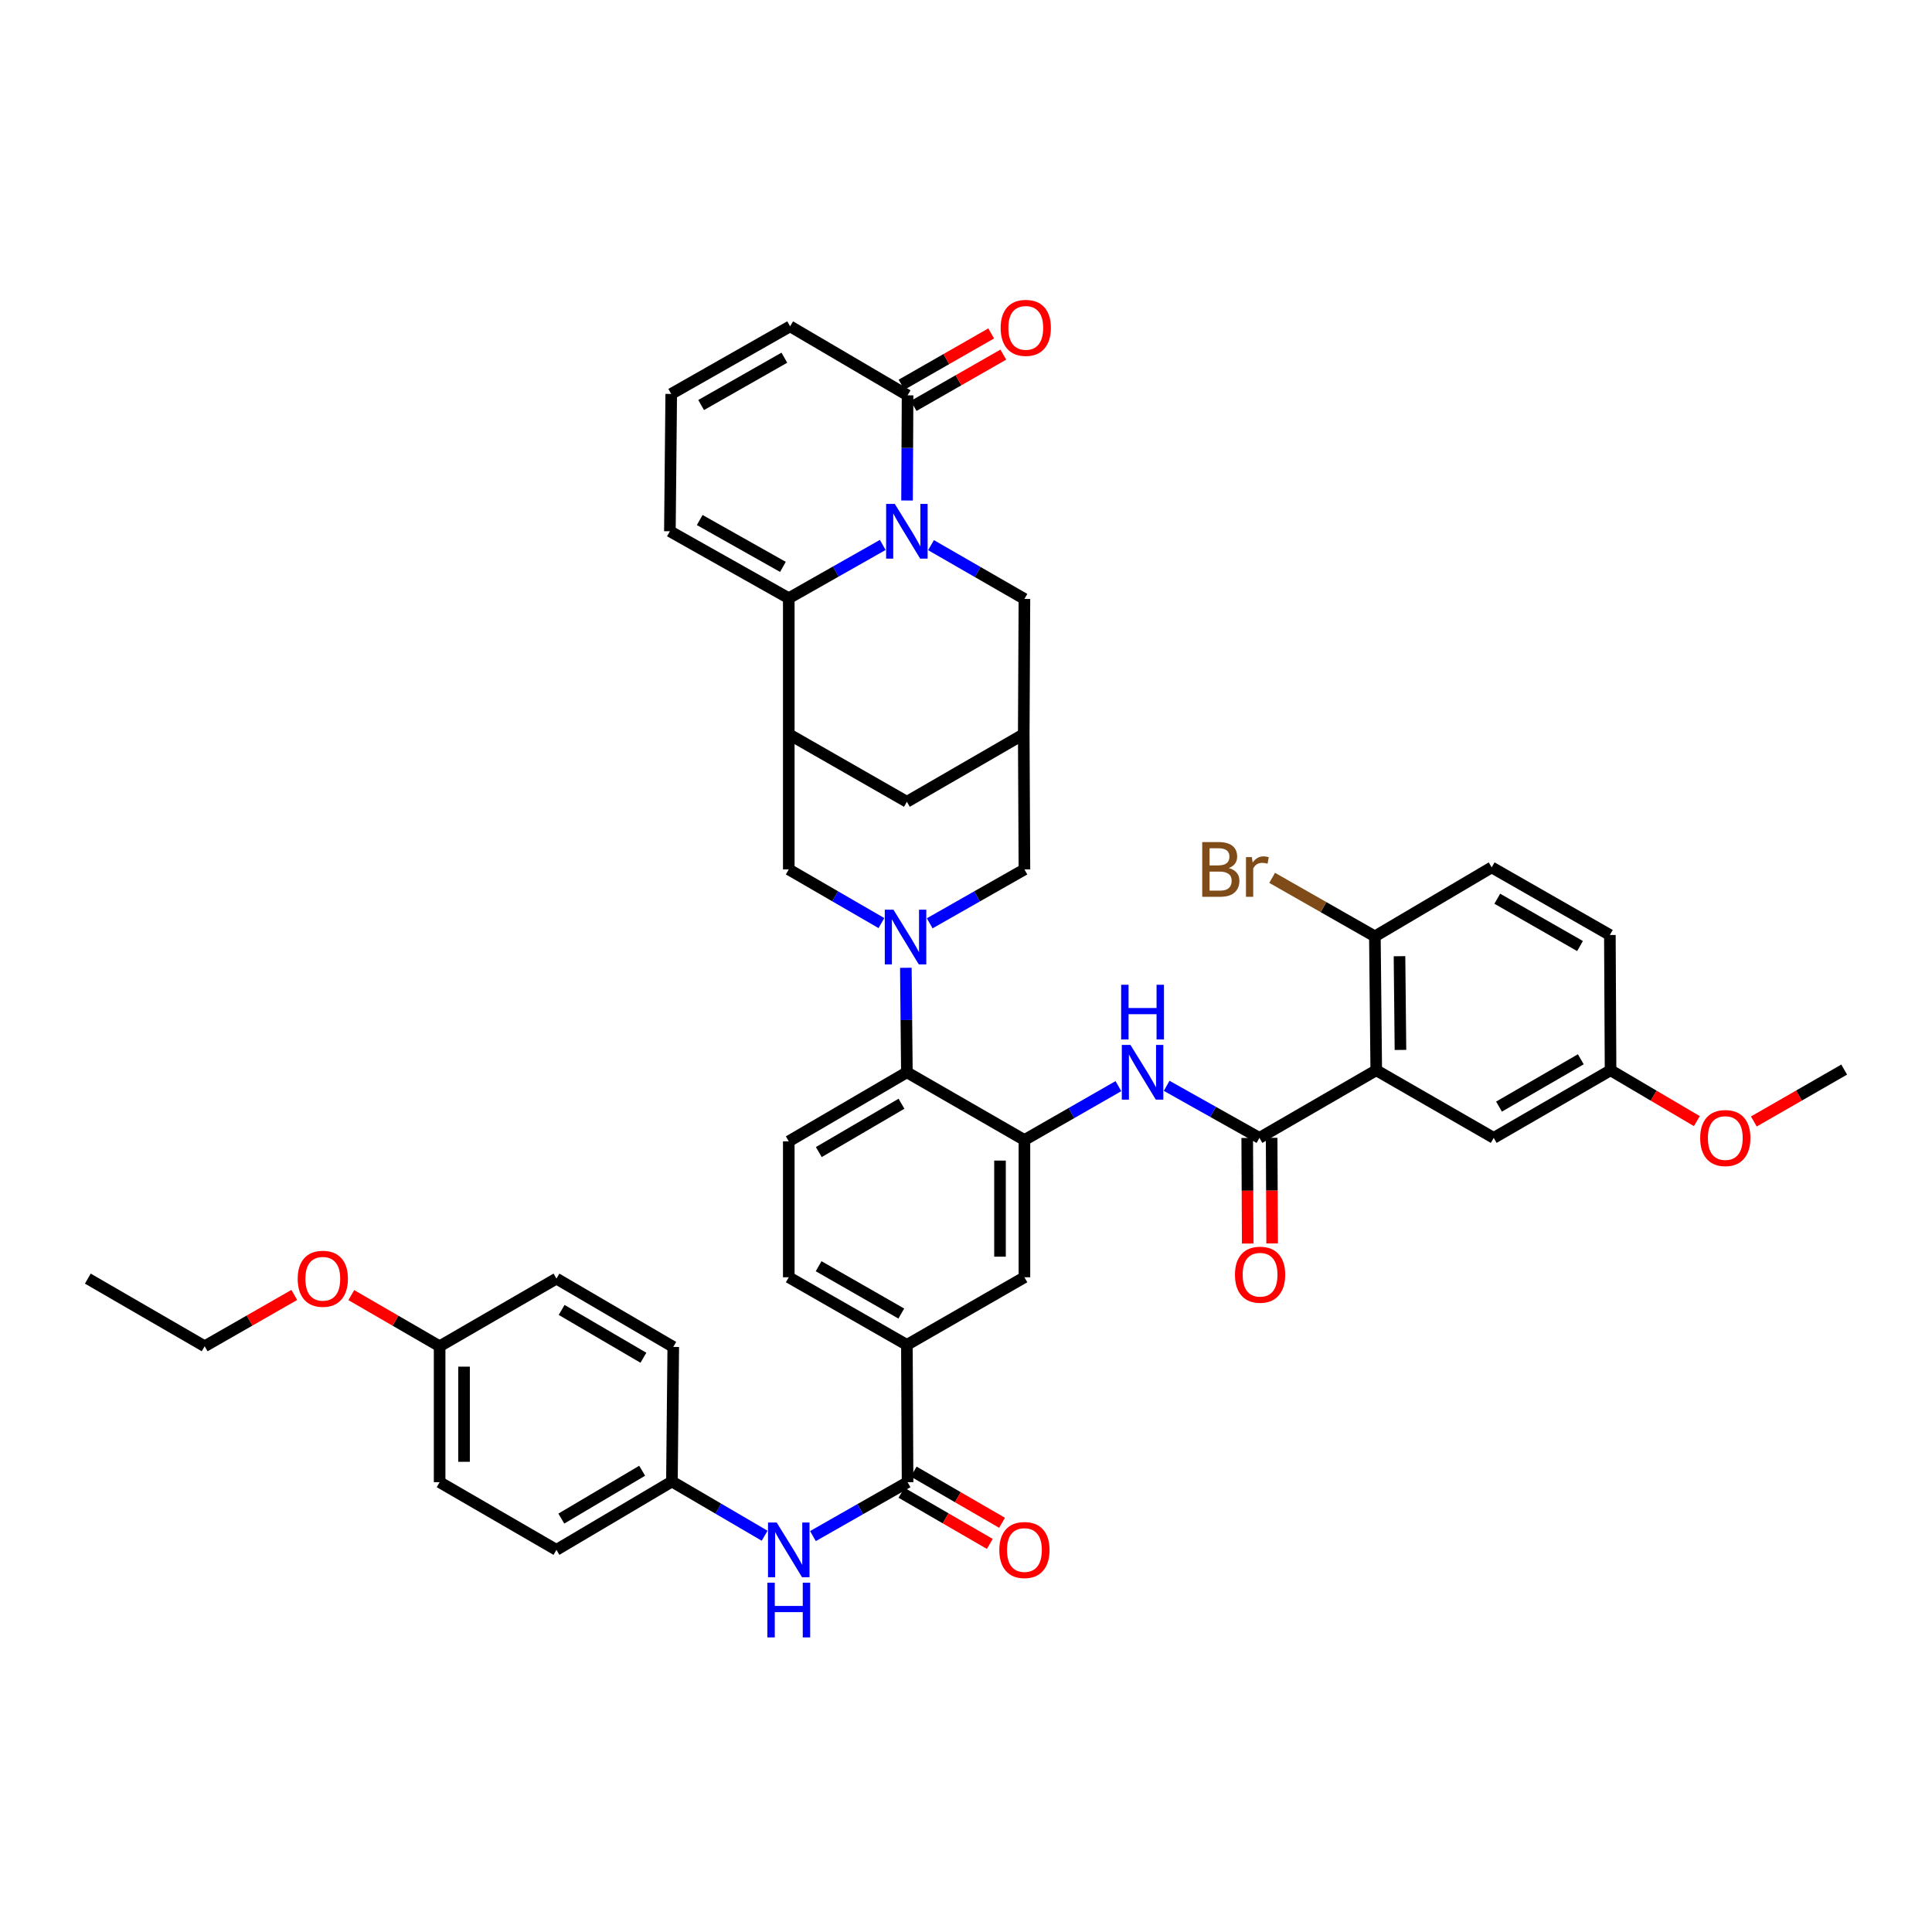 <?xml version='1.0' encoding='iso-8859-1'?>
<svg version='1.1' baseProfile='full'
              xmlns='http://www.w3.org/2000/svg'
                      xmlns:rdkit='http://www.rdkit.org/xml'
                      xmlns:xlink='http://www.w3.org/1999/xlink'
                  xml:space='preserve'
width='1000px' height='1000px' viewBox='0 0 1000 1000'>
<!-- END OF HEADER -->
<rect style='opacity:1.0;fill:#FFFFFF;stroke:none' width='1000' height='1000' x='0' y='0'> </rect>
<path class='bond-1' d='M 456.904,282.06 L 432.585,295.846' style='fill:none;fill-rule:evenodd;stroke:#0000FF;stroke-width:6px;stroke-linecap:butt;stroke-linejoin:miter;stroke-opacity:1' />
<path class='bond-1' d='M 432.585,295.846 L 408.267,309.632' style='fill:none;fill-rule:evenodd;stroke:#000000;stroke-width:6px;stroke-linecap:butt;stroke-linejoin:miter;stroke-opacity:1' />
<path class='bond-6' d='M 469.482,259.056 L 469.621,231.839' style='fill:none;fill-rule:evenodd;stroke:#0000FF;stroke-width:6px;stroke-linecap:butt;stroke-linejoin:miter;stroke-opacity:1' />
<path class='bond-6' d='M 469.621,231.839 L 469.759,204.622' style='fill:none;fill-rule:evenodd;stroke:#000000;stroke-width:6px;stroke-linecap:butt;stroke-linejoin:miter;stroke-opacity:1' />
<path class='bond-13' d='M 481.896,282.169 L 506.068,296.087' style='fill:none;fill-rule:evenodd;stroke:#0000FF;stroke-width:6px;stroke-linecap:butt;stroke-linejoin:miter;stroke-opacity:1' />
<path class='bond-13' d='M 506.068,296.087 L 530.241,310.004' style='fill:none;fill-rule:evenodd;stroke:#000000;stroke-width:6px;stroke-linecap:butt;stroke-linejoin:miter;stroke-opacity:1' />
<path class='bond-0' d='M 481.216,477.902 L 505.728,463.959' style='fill:none;fill-rule:evenodd;stroke:#0000FF;stroke-width:6px;stroke-linecap:butt;stroke-linejoin:miter;stroke-opacity:1' />
<path class='bond-0' d='M 505.728,463.959 L 530.241,450.016' style='fill:none;fill-rule:evenodd;stroke:#000000;stroke-width:6px;stroke-linecap:butt;stroke-linejoin:miter;stroke-opacity:1' />
<path class='bond-7' d='M 468.864,500.928 L 469.133,527.974' style='fill:none;fill-rule:evenodd;stroke:#0000FF;stroke-width:6px;stroke-linecap:butt;stroke-linejoin:miter;stroke-opacity:1' />
<path class='bond-7' d='M 469.133,527.974 L 469.401,555.02' style='fill:none;fill-rule:evenodd;stroke:#000000;stroke-width:6px;stroke-linecap:butt;stroke-linejoin:miter;stroke-opacity:1' />
<path class='bond-45' d='M 456.22,477.787 L 432.243,463.901' style='fill:none;fill-rule:evenodd;stroke:#0000FF;stroke-width:6px;stroke-linecap:butt;stroke-linejoin:miter;stroke-opacity:1' />
<path class='bond-45' d='M 432.243,463.901 L 408.267,450.016' style='fill:none;fill-rule:evenodd;stroke:#000000;stroke-width:6px;stroke-linecap:butt;stroke-linejoin:miter;stroke-opacity:1' />
<path class='bond-4' d='M 408.267,309.632 L 408.267,380.007' style='fill:none;fill-rule:evenodd;stroke:#000000;stroke-width:6px;stroke-linecap:butt;stroke-linejoin:miter;stroke-opacity:1' />
<path class='bond-20' d='M 408.267,309.632 L 346.732,274.975' style='fill:none;fill-rule:evenodd;stroke:#000000;stroke-width:6px;stroke-linecap:butt;stroke-linejoin:miter;stroke-opacity:1' />
<path class='bond-20' d='M 405.238,293.422 L 362.164,269.162' style='fill:none;fill-rule:evenodd;stroke:#000000;stroke-width:6px;stroke-linecap:butt;stroke-linejoin:miter;stroke-opacity:1' />
<path class='bond-2' d='M 712.345,553.967 L 651.878,588.968' style='fill:none;fill-rule:evenodd;stroke:#000000;stroke-width:6px;stroke-linecap:butt;stroke-linejoin:miter;stroke-opacity:1' />
<path class='bond-18' d='M 712.345,553.967 L 711.636,484.666' style='fill:none;fill-rule:evenodd;stroke:#000000;stroke-width:6px;stroke-linecap:butt;stroke-linejoin:miter;stroke-opacity:1' />
<path class='bond-18' d='M 724.877,543.442 L 724.38,494.932' style='fill:none;fill-rule:evenodd;stroke:#000000;stroke-width:6px;stroke-linecap:butt;stroke-linejoin:miter;stroke-opacity:1' />
<path class='bond-21' d='M 712.345,553.967 L 773.143,588.968' style='fill:none;fill-rule:evenodd;stroke:#000000;stroke-width:6px;stroke-linecap:butt;stroke-linejoin:miter;stroke-opacity:1' />
<path class='bond-3' d='M 651.878,588.968 L 627.871,575.494' style='fill:none;fill-rule:evenodd;stroke:#000000;stroke-width:6px;stroke-linecap:butt;stroke-linejoin:miter;stroke-opacity:1' />
<path class='bond-3' d='M 627.871,575.494 L 603.863,562.021' style='fill:none;fill-rule:evenodd;stroke:#0000FF;stroke-width:6px;stroke-linecap:butt;stroke-linejoin:miter;stroke-opacity:1' />
<path class='bond-24' d='M 645.559,588.998 L 645.689,616.324' style='fill:none;fill-rule:evenodd;stroke:#000000;stroke-width:6px;stroke-linecap:butt;stroke-linejoin:miter;stroke-opacity:1' />
<path class='bond-24' d='M 645.689,616.324 L 645.819,643.649' style='fill:none;fill-rule:evenodd;stroke:#FF0000;stroke-width:6px;stroke-linecap:butt;stroke-linejoin:miter;stroke-opacity:1' />
<path class='bond-24' d='M 658.197,588.938 L 658.327,616.263' style='fill:none;fill-rule:evenodd;stroke:#000000;stroke-width:6px;stroke-linecap:butt;stroke-linejoin:miter;stroke-opacity:1' />
<path class='bond-24' d='M 658.327,616.263 L 658.457,643.589' style='fill:none;fill-rule:evenodd;stroke:#FF0000;stroke-width:6px;stroke-linecap:butt;stroke-linejoin:miter;stroke-opacity:1' />
<path class='bond-10' d='M 408.267,380.007 L 408.267,450.016' style='fill:none;fill-rule:evenodd;stroke:#000000;stroke-width:6px;stroke-linecap:butt;stroke-linejoin:miter;stroke-opacity:1' />
<path class='bond-43' d='M 408.267,380.007 L 469.401,415.001' style='fill:none;fill-rule:evenodd;stroke:#000000;stroke-width:6px;stroke-linecap:butt;stroke-linejoin:miter;stroke-opacity:1' />
<path class='bond-5' d='M 530.241,590.063 L 469.401,555.02' style='fill:none;fill-rule:evenodd;stroke:#000000;stroke-width:6px;stroke-linecap:butt;stroke-linejoin:miter;stroke-opacity:1' />
<path class='bond-8' d='M 530.241,590.063 L 554.564,576.124' style='fill:none;fill-rule:evenodd;stroke:#000000;stroke-width:6px;stroke-linecap:butt;stroke-linejoin:miter;stroke-opacity:1' />
<path class='bond-8' d='M 554.564,576.124 L 578.887,562.185' style='fill:none;fill-rule:evenodd;stroke:#0000FF;stroke-width:6px;stroke-linecap:butt;stroke-linejoin:miter;stroke-opacity:1' />
<path class='bond-16' d='M 530.241,590.063 L 530.241,661.112' style='fill:none;fill-rule:evenodd;stroke:#000000;stroke-width:6px;stroke-linecap:butt;stroke-linejoin:miter;stroke-opacity:1' />
<path class='bond-16' d='M 517.602,600.721 L 517.602,650.455' style='fill:none;fill-rule:evenodd;stroke:#000000;stroke-width:6px;stroke-linecap:butt;stroke-linejoin:miter;stroke-opacity:1' />
<path class='bond-23' d='M 469.759,204.622 L 408.962,168.911' style='fill:none;fill-rule:evenodd;stroke:#000000;stroke-width:6px;stroke-linecap:butt;stroke-linejoin:miter;stroke-opacity:1' />
<path class='bond-26' d='M 472.897,210.106 L 496.105,196.829' style='fill:none;fill-rule:evenodd;stroke:#000000;stroke-width:6px;stroke-linecap:butt;stroke-linejoin:miter;stroke-opacity:1' />
<path class='bond-26' d='M 496.105,196.829 L 519.312,183.551' style='fill:none;fill-rule:evenodd;stroke:#FF0000;stroke-width:6px;stroke-linecap:butt;stroke-linejoin:miter;stroke-opacity:1' />
<path class='bond-26' d='M 466.621,199.137 L 489.828,185.859' style='fill:none;fill-rule:evenodd;stroke:#000000;stroke-width:6px;stroke-linecap:butt;stroke-linejoin:miter;stroke-opacity:1' />
<path class='bond-26' d='M 489.828,185.859 L 513.036,172.581' style='fill:none;fill-rule:evenodd;stroke:#FF0000;stroke-width:6px;stroke-linecap:butt;stroke-linejoin:miter;stroke-opacity:1' />
<path class='bond-19' d='M 469.401,555.02 L 408.267,590.758' style='fill:none;fill-rule:evenodd;stroke:#000000;stroke-width:6px;stroke-linecap:butt;stroke-linejoin:miter;stroke-opacity:1' />
<path class='bond-19' d='M 466.609,571.292 L 423.815,596.308' style='fill:none;fill-rule:evenodd;stroke:#000000;stroke-width:6px;stroke-linecap:butt;stroke-linejoin:miter;stroke-opacity:1' />
<path class='bond-9' d='M 469.759,767.176 L 469.401,696.113' style='fill:none;fill-rule:evenodd;stroke:#000000;stroke-width:6px;stroke-linecap:butt;stroke-linejoin:miter;stroke-opacity:1' />
<path class='bond-15' d='M 469.759,767.176 L 445.268,781.128' style='fill:none;fill-rule:evenodd;stroke:#000000;stroke-width:6px;stroke-linecap:butt;stroke-linejoin:miter;stroke-opacity:1' />
<path class='bond-15' d='M 445.268,781.128 L 420.776,795.079' style='fill:none;fill-rule:evenodd;stroke:#0000FF;stroke-width:6px;stroke-linecap:butt;stroke-linejoin:miter;stroke-opacity:1' />
<path class='bond-25' d='M 466.592,772.644 L 489.459,785.888' style='fill:none;fill-rule:evenodd;stroke:#000000;stroke-width:6px;stroke-linecap:butt;stroke-linejoin:miter;stroke-opacity:1' />
<path class='bond-25' d='M 489.459,785.888 L 512.326,799.132' style='fill:none;fill-rule:evenodd;stroke:#FF0000;stroke-width:6px;stroke-linecap:butt;stroke-linejoin:miter;stroke-opacity:1' />
<path class='bond-25' d='M 472.926,761.708 L 495.793,774.952' style='fill:none;fill-rule:evenodd;stroke:#000000;stroke-width:6px;stroke-linecap:butt;stroke-linejoin:miter;stroke-opacity:1' />
<path class='bond-25' d='M 495.793,774.952 L 518.661,788.196' style='fill:none;fill-rule:evenodd;stroke:#FF0000;stroke-width:6px;stroke-linecap:butt;stroke-linejoin:miter;stroke-opacity:1' />
<path class='bond-11' d='M 529.89,380.007 L 530.241,310.004' style='fill:none;fill-rule:evenodd;stroke:#000000;stroke-width:6px;stroke-linecap:butt;stroke-linejoin:miter;stroke-opacity:1' />
<path class='bond-14' d='M 529.89,380.007 L 530.241,450.016' style='fill:none;fill-rule:evenodd;stroke:#000000;stroke-width:6px;stroke-linecap:butt;stroke-linejoin:miter;stroke-opacity:1' />
<path class='bond-17' d='M 529.89,380.007 L 469.401,415.001' style='fill:none;fill-rule:evenodd;stroke:#000000;stroke-width:6px;stroke-linecap:butt;stroke-linejoin:miter;stroke-opacity:1' />
<path class='bond-12' d='M 469.401,696.113 L 408.267,661.112' style='fill:none;fill-rule:evenodd;stroke:#000000;stroke-width:6px;stroke-linecap:butt;stroke-linejoin:miter;stroke-opacity:1' />
<path class='bond-12' d='M 466.51,679.895 L 423.716,655.394' style='fill:none;fill-rule:evenodd;stroke:#000000;stroke-width:6px;stroke-linecap:butt;stroke-linejoin:miter;stroke-opacity:1' />
<path class='bond-46' d='M 469.401,696.113 L 530.241,661.112' style='fill:none;fill-rule:evenodd;stroke:#000000;stroke-width:6px;stroke-linecap:butt;stroke-linejoin:miter;stroke-opacity:1' />
<path class='bond-29' d='M 395.775,794.898 L 371.78,780.861' style='fill:none;fill-rule:evenodd;stroke:#0000FF;stroke-width:6px;stroke-linecap:butt;stroke-linejoin:miter;stroke-opacity:1' />
<path class='bond-29' d='M 371.78,780.861 L 347.785,766.825' style='fill:none;fill-rule:evenodd;stroke:#000000;stroke-width:6px;stroke-linecap:butt;stroke-linejoin:miter;stroke-opacity:1' />
<path class='bond-28' d='M 711.636,484.666 L 772.09,448.956' style='fill:none;fill-rule:evenodd;stroke:#000000;stroke-width:6px;stroke-linecap:butt;stroke-linejoin:miter;stroke-opacity:1' />
<path class='bond-31' d='M 711.636,484.666 L 685.049,469.52' style='fill:none;fill-rule:evenodd;stroke:#000000;stroke-width:6px;stroke-linecap:butt;stroke-linejoin:miter;stroke-opacity:1' />
<path class='bond-31' d='M 685.049,469.52 L 658.461,454.374' style='fill:none;fill-rule:evenodd;stroke:#7F4C19;stroke-width:6px;stroke-linecap:butt;stroke-linejoin:miter;stroke-opacity:1' />
<path class='bond-27' d='M 408.267,590.758 L 408.267,661.112' style='fill:none;fill-rule:evenodd;stroke:#000000;stroke-width:6px;stroke-linecap:butt;stroke-linejoin:miter;stroke-opacity:1' />
<path class='bond-44' d='M 346.732,274.975 L 347.427,203.905' style='fill:none;fill-rule:evenodd;stroke:#000000;stroke-width:6px;stroke-linecap:butt;stroke-linejoin:miter;stroke-opacity:1' />
<path class='bond-30' d='M 773.143,588.968 L 833.624,553.967' style='fill:none;fill-rule:evenodd;stroke:#000000;stroke-width:6px;stroke-linecap:butt;stroke-linejoin:miter;stroke-opacity:1' />
<path class='bond-30' d='M 775.885,572.779 L 818.222,548.278' style='fill:none;fill-rule:evenodd;stroke:#000000;stroke-width:6px;stroke-linecap:butt;stroke-linejoin:miter;stroke-opacity:1' />
<path class='bond-22' d='M 347.427,203.905 L 408.962,168.911' style='fill:none;fill-rule:evenodd;stroke:#000000;stroke-width:6px;stroke-linecap:butt;stroke-linejoin:miter;stroke-opacity:1' />
<path class='bond-22' d='M 362.905,209.642 L 405.979,185.146' style='fill:none;fill-rule:evenodd;stroke:#000000;stroke-width:6px;stroke-linecap:butt;stroke-linejoin:miter;stroke-opacity:1' />
<path class='bond-47' d='M 772.09,448.956 L 833.266,483.95' style='fill:none;fill-rule:evenodd;stroke:#000000;stroke-width:6px;stroke-linecap:butt;stroke-linejoin:miter;stroke-opacity:1' />
<path class='bond-47' d='M 774.991,465.176 L 817.815,489.672' style='fill:none;fill-rule:evenodd;stroke:#000000;stroke-width:6px;stroke-linecap:butt;stroke-linejoin:miter;stroke-opacity:1' />
<path class='bond-34' d='M 347.785,766.825 L 348.48,697.166' style='fill:none;fill-rule:evenodd;stroke:#000000;stroke-width:6px;stroke-linecap:butt;stroke-linejoin:miter;stroke-opacity:1' />
<path class='bond-35' d='M 347.785,766.825 L 288.013,802.205' style='fill:none;fill-rule:evenodd;stroke:#000000;stroke-width:6px;stroke-linecap:butt;stroke-linejoin:miter;stroke-opacity:1' />
<path class='bond-35' d='M 332.382,761.256 L 290.541,786.022' style='fill:none;fill-rule:evenodd;stroke:#000000;stroke-width:6px;stroke-linecap:butt;stroke-linejoin:miter;stroke-opacity:1' />
<path class='bond-33' d='M 833.624,553.967 L 833.266,483.95' style='fill:none;fill-rule:evenodd;stroke:#000000;stroke-width:6px;stroke-linecap:butt;stroke-linejoin:miter;stroke-opacity:1' />
<path class='bond-38' d='M 833.624,553.967 L 855.956,567.129' style='fill:none;fill-rule:evenodd;stroke:#000000;stroke-width:6px;stroke-linecap:butt;stroke-linejoin:miter;stroke-opacity:1' />
<path class='bond-38' d='M 855.956,567.129 L 878.287,580.29' style='fill:none;fill-rule:evenodd;stroke:#FF0000;stroke-width:6px;stroke-linecap:butt;stroke-linejoin:miter;stroke-opacity:1' />
<path class='bond-32' d='M 227.552,696.822 L 227.552,767.176' style='fill:none;fill-rule:evenodd;stroke:#000000;stroke-width:6px;stroke-linecap:butt;stroke-linejoin:miter;stroke-opacity:1' />
<path class='bond-32' d='M 240.191,707.375 L 240.191,756.623' style='fill:none;fill-rule:evenodd;stroke:#000000;stroke-width:6px;stroke-linecap:butt;stroke-linejoin:miter;stroke-opacity:1' />
<path class='bond-39' d='M 227.552,696.822 L 204.692,683.584' style='fill:none;fill-rule:evenodd;stroke:#000000;stroke-width:6px;stroke-linecap:butt;stroke-linejoin:miter;stroke-opacity:1' />
<path class='bond-39' d='M 204.692,683.584 L 181.832,670.347' style='fill:none;fill-rule:evenodd;stroke:#FF0000;stroke-width:6px;stroke-linecap:butt;stroke-linejoin:miter;stroke-opacity:1' />
<path class='bond-48' d='M 227.552,696.822 L 288.013,661.807' style='fill:none;fill-rule:evenodd;stroke:#000000;stroke-width:6px;stroke-linecap:butt;stroke-linejoin:miter;stroke-opacity:1' />
<path class='bond-37' d='M 348.48,697.166 L 288.013,661.807' style='fill:none;fill-rule:evenodd;stroke:#000000;stroke-width:6px;stroke-linecap:butt;stroke-linejoin:miter;stroke-opacity:1' />
<path class='bond-37' d='M 333.03,702.772 L 290.703,678.021' style='fill:none;fill-rule:evenodd;stroke:#000000;stroke-width:6px;stroke-linecap:butt;stroke-linejoin:miter;stroke-opacity:1' />
<path class='bond-36' d='M 288.013,802.205 L 227.552,767.176' style='fill:none;fill-rule:evenodd;stroke:#000000;stroke-width:6px;stroke-linecap:butt;stroke-linejoin:miter;stroke-opacity:1' />
<path class='bond-41' d='M 907.785,580.48 L 931.165,567.048' style='fill:none;fill-rule:evenodd;stroke:#FF0000;stroke-width:6px;stroke-linecap:butt;stroke-linejoin:miter;stroke-opacity:1' />
<path class='bond-41' d='M 931.165,567.048 L 954.545,553.616' style='fill:none;fill-rule:evenodd;stroke:#000000;stroke-width:6px;stroke-linecap:butt;stroke-linejoin:miter;stroke-opacity:1' />
<path class='bond-40' d='M 152.323,670.26 L 129.13,683.541' style='fill:none;fill-rule:evenodd;stroke:#FF0000;stroke-width:6px;stroke-linecap:butt;stroke-linejoin:miter;stroke-opacity:1' />
<path class='bond-40' d='M 129.13,683.541 L 105.936,696.822' style='fill:none;fill-rule:evenodd;stroke:#000000;stroke-width:6px;stroke-linecap:butt;stroke-linejoin:miter;stroke-opacity:1' />
<path class='bond-42' d='M 105.936,696.822 L 45.455,661.807' style='fill:none;fill-rule:evenodd;stroke:#000000;stroke-width:6px;stroke-linecap:butt;stroke-linejoin:miter;stroke-opacity:1' />
<path  class='atom-0' d='M 463.141 260.815
L 472.421 275.815
Q 473.341 277.295, 474.821 279.975
Q 476.301 282.655, 476.381 282.815
L 476.381 260.815
L 480.141 260.815
L 480.141 289.135
L 476.261 289.135
L 466.301 272.735
Q 465.141 270.815, 463.901 268.615
Q 462.701 266.415, 462.341 265.735
L 462.341 289.135
L 458.661 289.135
L 458.661 260.815
L 463.141 260.815
' fill='#0000FF'/>
<path  class='atom-1' d='M 462.446 470.858
L 471.726 485.858
Q 472.646 487.338, 474.126 490.018
Q 475.606 492.698, 475.686 492.858
L 475.686 470.858
L 479.446 470.858
L 479.446 499.178
L 475.566 499.178
L 465.606 482.778
Q 464.446 480.858, 463.206 478.658
Q 462.006 476.458, 461.646 475.778
L 461.646 499.178
L 457.966 499.178
L 457.966 470.858
L 462.446 470.858
' fill='#0000FF'/>
<path  class='atom-9' d='M 585.129 540.86
L 594.409 555.86
Q 595.329 557.34, 596.809 560.02
Q 598.289 562.7, 598.369 562.86
L 598.369 540.86
L 602.129 540.86
L 602.129 569.18
L 598.249 569.18
L 588.289 552.78
Q 587.129 550.86, 585.889 548.66
Q 584.689 546.46, 584.329 545.78
L 584.329 569.18
L 580.649 569.18
L 580.649 540.86
L 585.129 540.86
' fill='#0000FF'/>
<path  class='atom-9' d='M 580.309 509.708
L 584.149 509.708
L 584.149 521.748
L 598.629 521.748
L 598.629 509.708
L 602.469 509.708
L 602.469 538.028
L 598.629 538.028
L 598.629 524.948
L 584.149 524.948
L 584.149 538.028
L 580.309 538.028
L 580.309 509.708
' fill='#0000FF'/>
<path  class='atom-16' d='M 402.007 788.045
L 411.287 803.045
Q 412.207 804.525, 413.687 807.205
Q 415.167 809.885, 415.247 810.045
L 415.247 788.045
L 419.007 788.045
L 419.007 816.365
L 415.127 816.365
L 405.167 799.965
Q 404.007 798.045, 402.767 795.845
Q 401.567 793.645, 401.207 792.965
L 401.207 816.365
L 397.527 816.365
L 397.527 788.045
L 402.007 788.045
' fill='#0000FF'/>
<path  class='atom-16' d='M 397.187 819.197
L 401.027 819.197
L 401.027 831.237
L 415.507 831.237
L 415.507 819.197
L 419.347 819.197
L 419.347 847.517
L 415.507 847.517
L 415.507 834.437
L 401.027 834.437
L 401.027 847.517
L 397.187 847.517
L 397.187 819.197
' fill='#0000FF'/>
<path  class='atom-25' d='M 639.215 659.788
Q 639.215 652.988, 642.575 649.188
Q 645.935 645.388, 652.215 645.388
Q 658.495 645.388, 661.855 649.188
Q 665.215 652.988, 665.215 659.788
Q 665.215 666.668, 661.815 670.588
Q 658.415 674.468, 652.215 674.468
Q 645.975 674.468, 642.575 670.588
Q 639.215 666.708, 639.215 659.788
M 652.215 671.268
Q 656.535 671.268, 658.855 668.388
Q 661.215 665.468, 661.215 659.788
Q 661.215 654.228, 658.855 651.428
Q 656.535 648.588, 652.215 648.588
Q 647.895 648.588, 645.535 651.388
Q 643.215 654.188, 643.215 659.788
Q 643.215 665.508, 645.535 668.388
Q 647.895 671.268, 652.215 671.268
' fill='#FF0000'/>
<path  class='atom-26' d='M 517.241 802.285
Q 517.241 795.485, 520.601 791.685
Q 523.961 787.885, 530.241 787.885
Q 536.521 787.885, 539.881 791.685
Q 543.241 795.485, 543.241 802.285
Q 543.241 809.165, 539.841 813.085
Q 536.441 816.965, 530.241 816.965
Q 524.001 816.965, 520.601 813.085
Q 517.241 809.205, 517.241 802.285
M 530.241 813.765
Q 534.561 813.765, 536.881 810.885
Q 539.241 807.965, 539.241 802.285
Q 539.241 796.725, 536.881 793.925
Q 534.561 791.085, 530.241 791.085
Q 525.921 791.085, 523.561 793.885
Q 521.241 796.685, 521.241 802.285
Q 521.241 808.005, 523.561 810.885
Q 525.921 813.765, 530.241 813.765
' fill='#FF0000'/>
<path  class='atom-27' d='M 517.936 169.7
Q 517.936 162.9, 521.296 159.1
Q 524.656 155.3, 530.936 155.3
Q 537.216 155.3, 540.576 159.1
Q 543.936 162.9, 543.936 169.7
Q 543.936 176.58, 540.536 180.5
Q 537.136 184.38, 530.936 184.38
Q 524.696 184.38, 521.296 180.5
Q 517.936 176.62, 517.936 169.7
M 530.936 181.18
Q 535.256 181.18, 537.576 178.3
Q 539.936 175.38, 539.936 169.7
Q 539.936 164.14, 537.576 161.34
Q 535.256 158.5, 530.936 158.5
Q 526.616 158.5, 524.256 161.3
Q 521.936 164.1, 521.936 169.7
Q 521.936 175.42, 524.256 178.3
Q 526.616 181.18, 530.936 181.18
' fill='#FF0000'/>
<path  class='atom-32' d='M 636.031 449.296
Q 638.751 450.056, 640.111 451.736
Q 641.511 453.376, 641.511 455.816
Q 641.511 459.736, 638.991 461.976
Q 636.511 464.176, 631.791 464.176
L 622.271 464.176
L 622.271 435.856
L 630.631 435.856
Q 635.471 435.856, 637.911 437.816
Q 640.351 439.776, 640.351 443.376
Q 640.351 447.656, 636.031 449.296
M 626.071 439.056
L 626.071 447.936
L 630.631 447.936
Q 633.431 447.936, 634.871 446.816
Q 636.351 445.656, 636.351 443.376
Q 636.351 439.056, 630.631 439.056
L 626.071 439.056
M 631.791 460.976
Q 634.551 460.976, 636.031 459.656
Q 637.511 458.336, 637.511 455.816
Q 637.511 453.496, 635.871 452.336
Q 634.271 451.136, 631.191 451.136
L 626.071 451.136
L 626.071 460.976
L 631.791 460.976
' fill='#7F4C19'/>
<path  class='atom-32' d='M 647.951 443.616
L 648.391 446.456
Q 650.551 443.256, 654.071 443.256
Q 655.191 443.256, 656.711 443.656
L 656.111 447.016
Q 654.391 446.616, 653.431 446.616
Q 651.751 446.616, 650.631 447.296
Q 649.551 447.936, 648.671 449.496
L 648.671 464.176
L 644.911 464.176
L 644.911 443.616
L 647.951 443.616
' fill='#7F4C19'/>
<path  class='atom-39' d='M 880.011 589.048
Q 880.011 582.248, 883.371 578.448
Q 886.731 574.648, 893.011 574.648
Q 899.291 574.648, 902.651 578.448
Q 906.011 582.248, 906.011 589.048
Q 906.011 595.928, 902.611 599.848
Q 899.211 603.728, 893.011 603.728
Q 886.771 603.728, 883.371 599.848
Q 880.011 595.968, 880.011 589.048
M 893.011 600.528
Q 897.331 600.528, 899.651 597.648
Q 902.011 594.728, 902.011 589.048
Q 902.011 583.488, 899.651 580.688
Q 897.331 577.848, 893.011 577.848
Q 888.691 577.848, 886.331 580.648
Q 884.011 583.448, 884.011 589.048
Q 884.011 594.768, 886.331 597.648
Q 888.691 600.528, 893.011 600.528
' fill='#FF0000'/>
<path  class='atom-40' d='M 154.085 661.887
Q 154.085 655.087, 157.445 651.287
Q 160.805 647.487, 167.085 647.487
Q 173.365 647.487, 176.725 651.287
Q 180.085 655.087, 180.085 661.887
Q 180.085 668.767, 176.685 672.687
Q 173.285 676.567, 167.085 676.567
Q 160.845 676.567, 157.445 672.687
Q 154.085 668.807, 154.085 661.887
M 167.085 673.367
Q 171.405 673.367, 173.725 670.487
Q 176.085 667.567, 176.085 661.887
Q 176.085 656.327, 173.725 653.527
Q 171.405 650.687, 167.085 650.687
Q 162.765 650.687, 160.405 653.487
Q 158.085 656.287, 158.085 661.887
Q 158.085 667.607, 160.405 670.487
Q 162.765 673.367, 167.085 673.367
' fill='#FF0000'/>
</svg>
